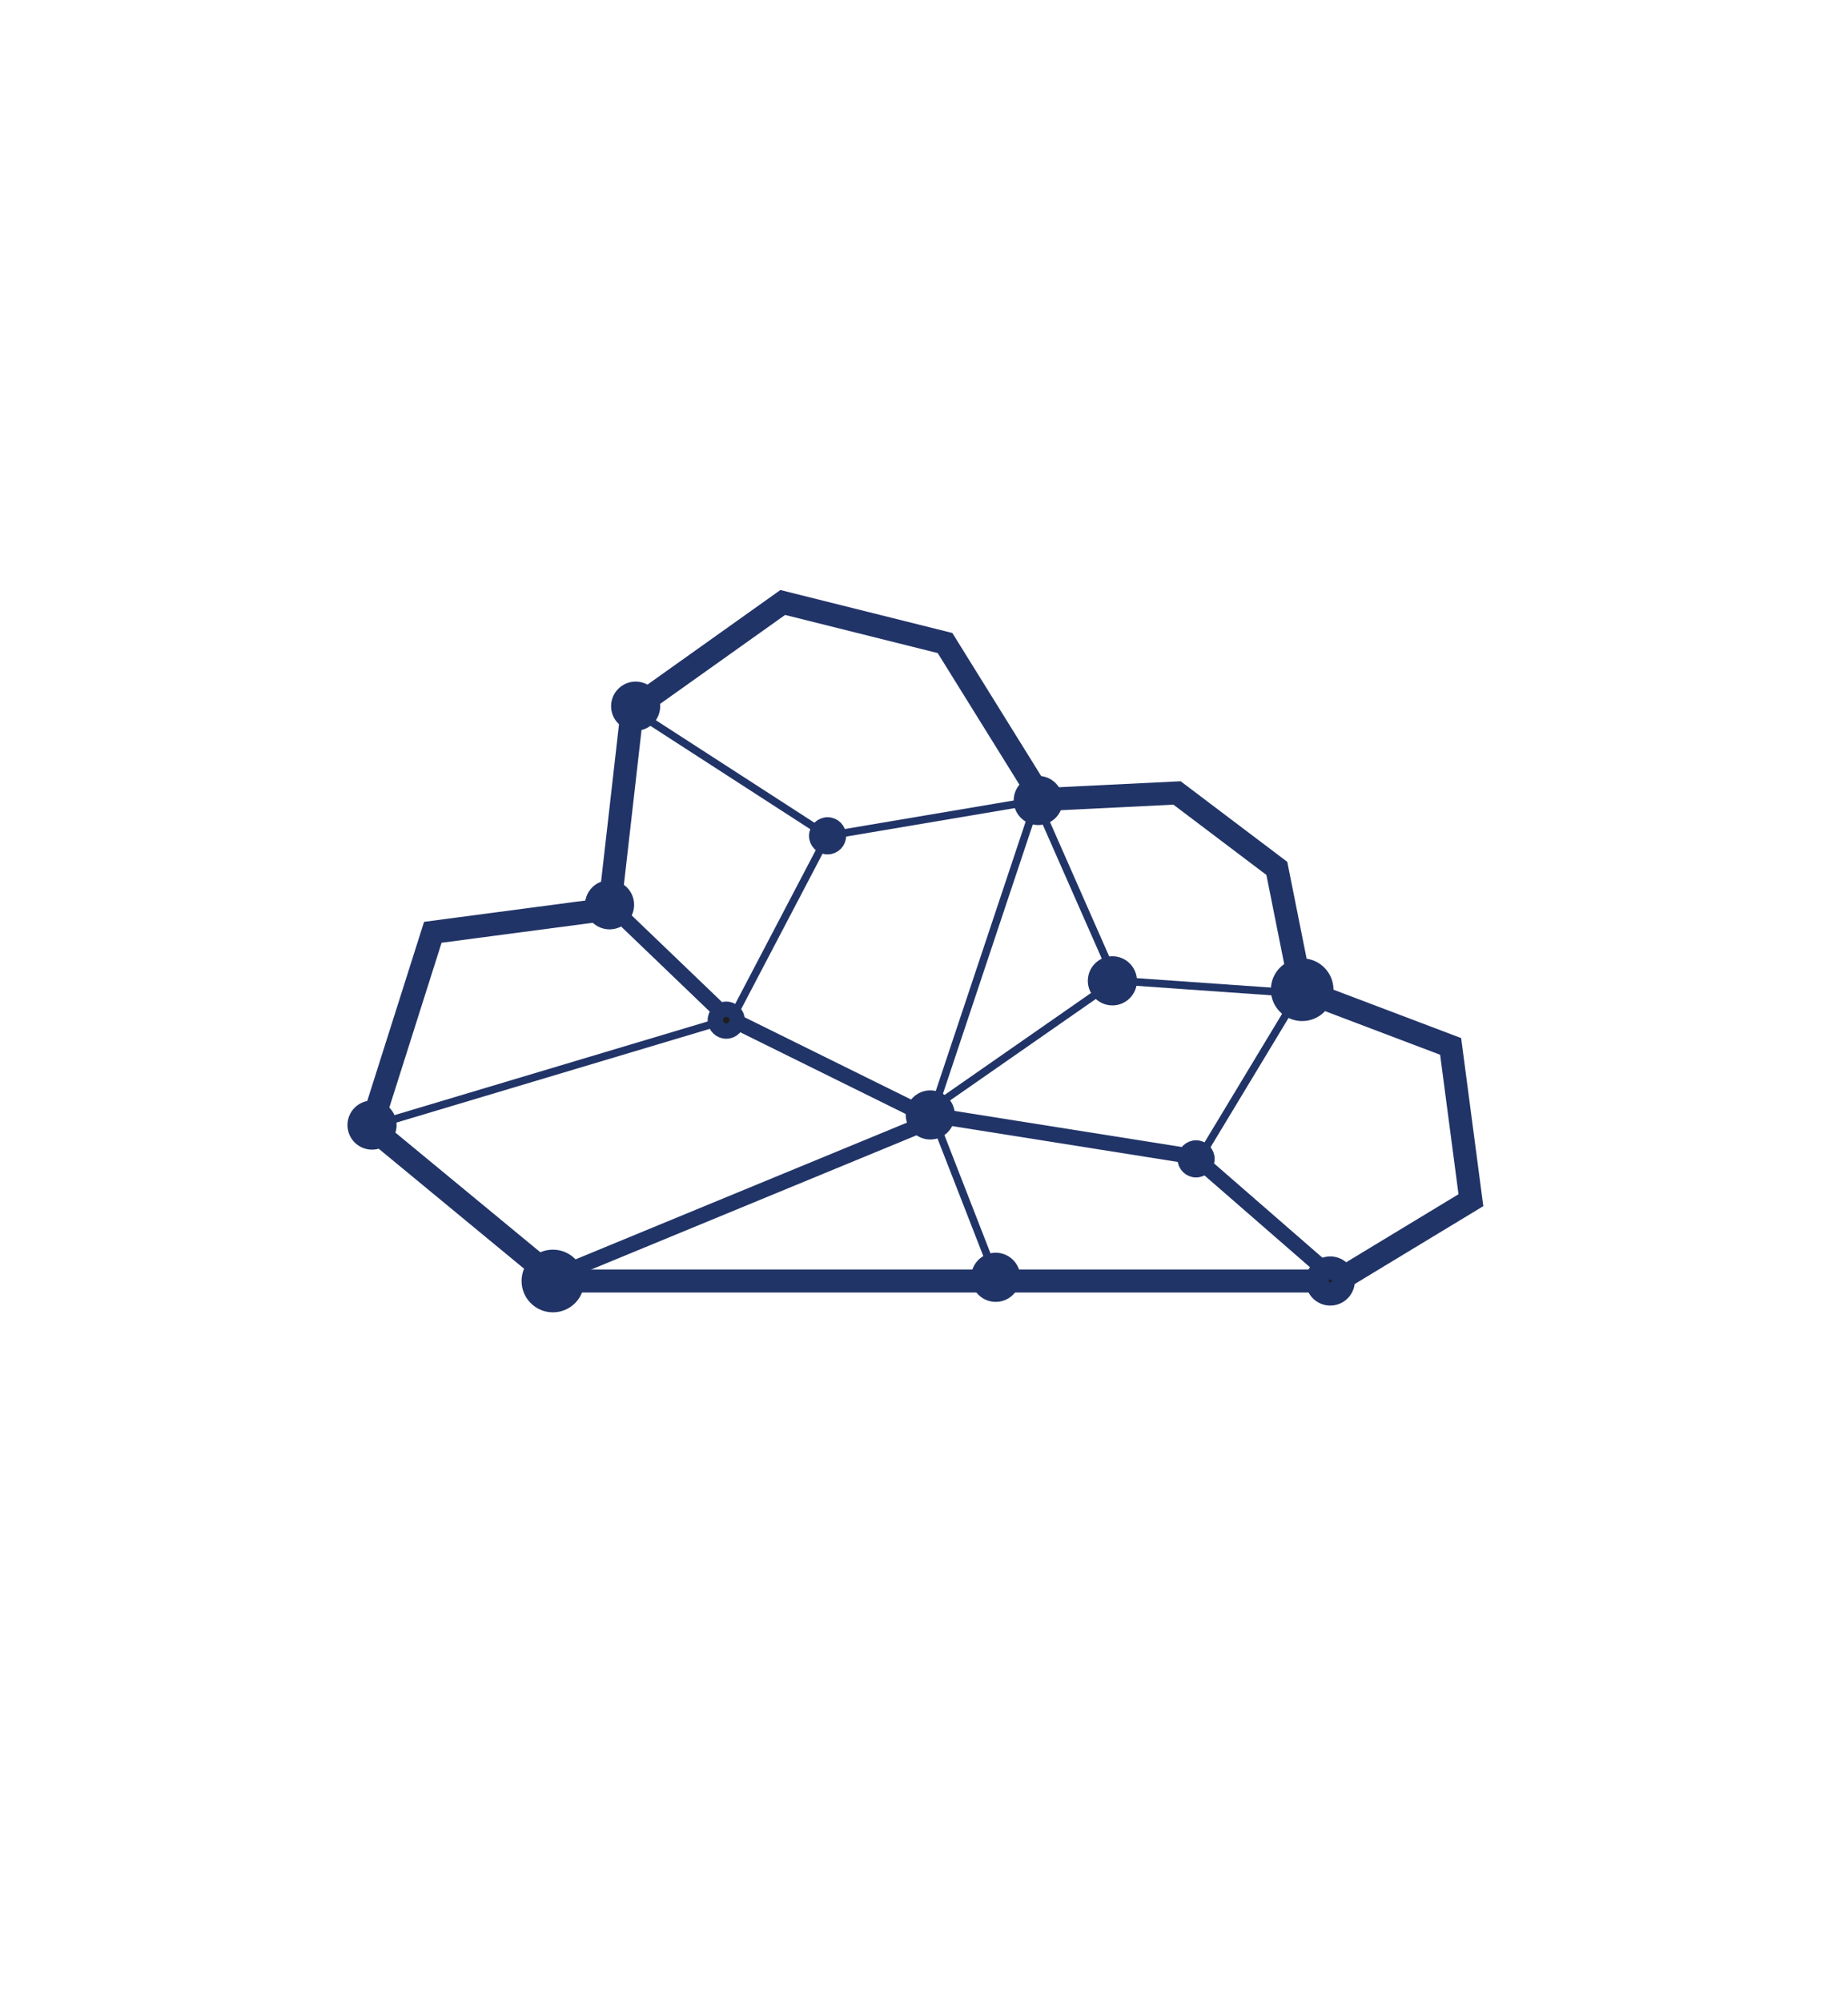 <?xml version="1.0" encoding="UTF-8"?><svg xmlns="http://www.w3.org/2000/svg" xmlns:i="http://ns.adobe.com/AdobeIllustrator/10.0/" id="Ebene_2" version="1.1" viewBox="0 0 120.36 130.34"><defs><style> .st0, .st1, .st2, .st3, .st4, .st5, .st6 { stroke: #213467; stroke-miterlimit: 10; } .st0, .st2, .st4 { fill: none; } .st1, .st5 { fill: #213467; } .st2 { stroke-width: .5px; } .st3, .st4, .st5 { stroke-width: 1.5px; } .st3, .st6 { fill: #1d1d1b; } </style></defs><polygon class="st4" points="36.28 83.39 87.11 83.39 95.8 78.13 94.48 68.12 84.74 64.43 83.16 56.53 76.66 51.62 67.88 52.05 61.55 41.86 50.98 39.22 41.18 46.19 39.7 59.17 28.19 60.69 24.16 73.39 36.28 83.39"/><line class="st0" x1="36.01" y1="83.13" x2="61.11" y2="72.78"/><polyline class="st0" points="39.7 58.9 47.3 66.19 60.06 72.49 77.82 75.31 87.11 83.39"/><polyline class="st2" points="67.88 52.05 53.9 54.41 47.68 66.28 23.9 73.39"/><line class="st2" x1="84.74" y1="64.43" x2="78.25" y2="75.18"/><line class="st2" x1="60.72" y1="72.49" x2="67.38" y2="52.54"/><line class="st2" x1="41.18" y1="46.19" x2="53.9" y2="54.41"/><polyline class="st2" points="67.49 52.1 72.66 63.83 60.56 72.25"/><line class="st2" x1="72.66" y1="63.83" x2="84.34" y2="64.65"/><line class="st2" x1="64.85" y1="83.15" x2="60.73" y2="72.58"/><circle class="st5" cx="36.01" cy="83.39" r="1.29"/><circle class="st5" cx="84.81" cy="64.43" r="1.29"/><circle class="st5" cx="39.7" cy="58.9" r=".85"/><circle class="st5" cx="24.23" cy="73.24" r=".85"/><circle class="st5" cx="41.4" cy="45.97" r=".85"/><circle class="st5" cx="67.62" cy="52.11" r=".85"/><circle class="st5" cx="60.59" cy="72.58" r=".85"/><circle class="st5" cx="64.85" cy="83.15" r=".85"/><circle class="st5" cx="72.45" cy="63.85" r=".85"/><circle class="st3" cx="86.64" cy="83.39" r=".85"/><circle class="st1" cx="77.9" cy="75.44" r=".71"/><circle class="st6" cx="47.3" cy="66.41" r=".71"/><circle class="st1" cx="53.9" cy="54.41" r=".71"/></svg>